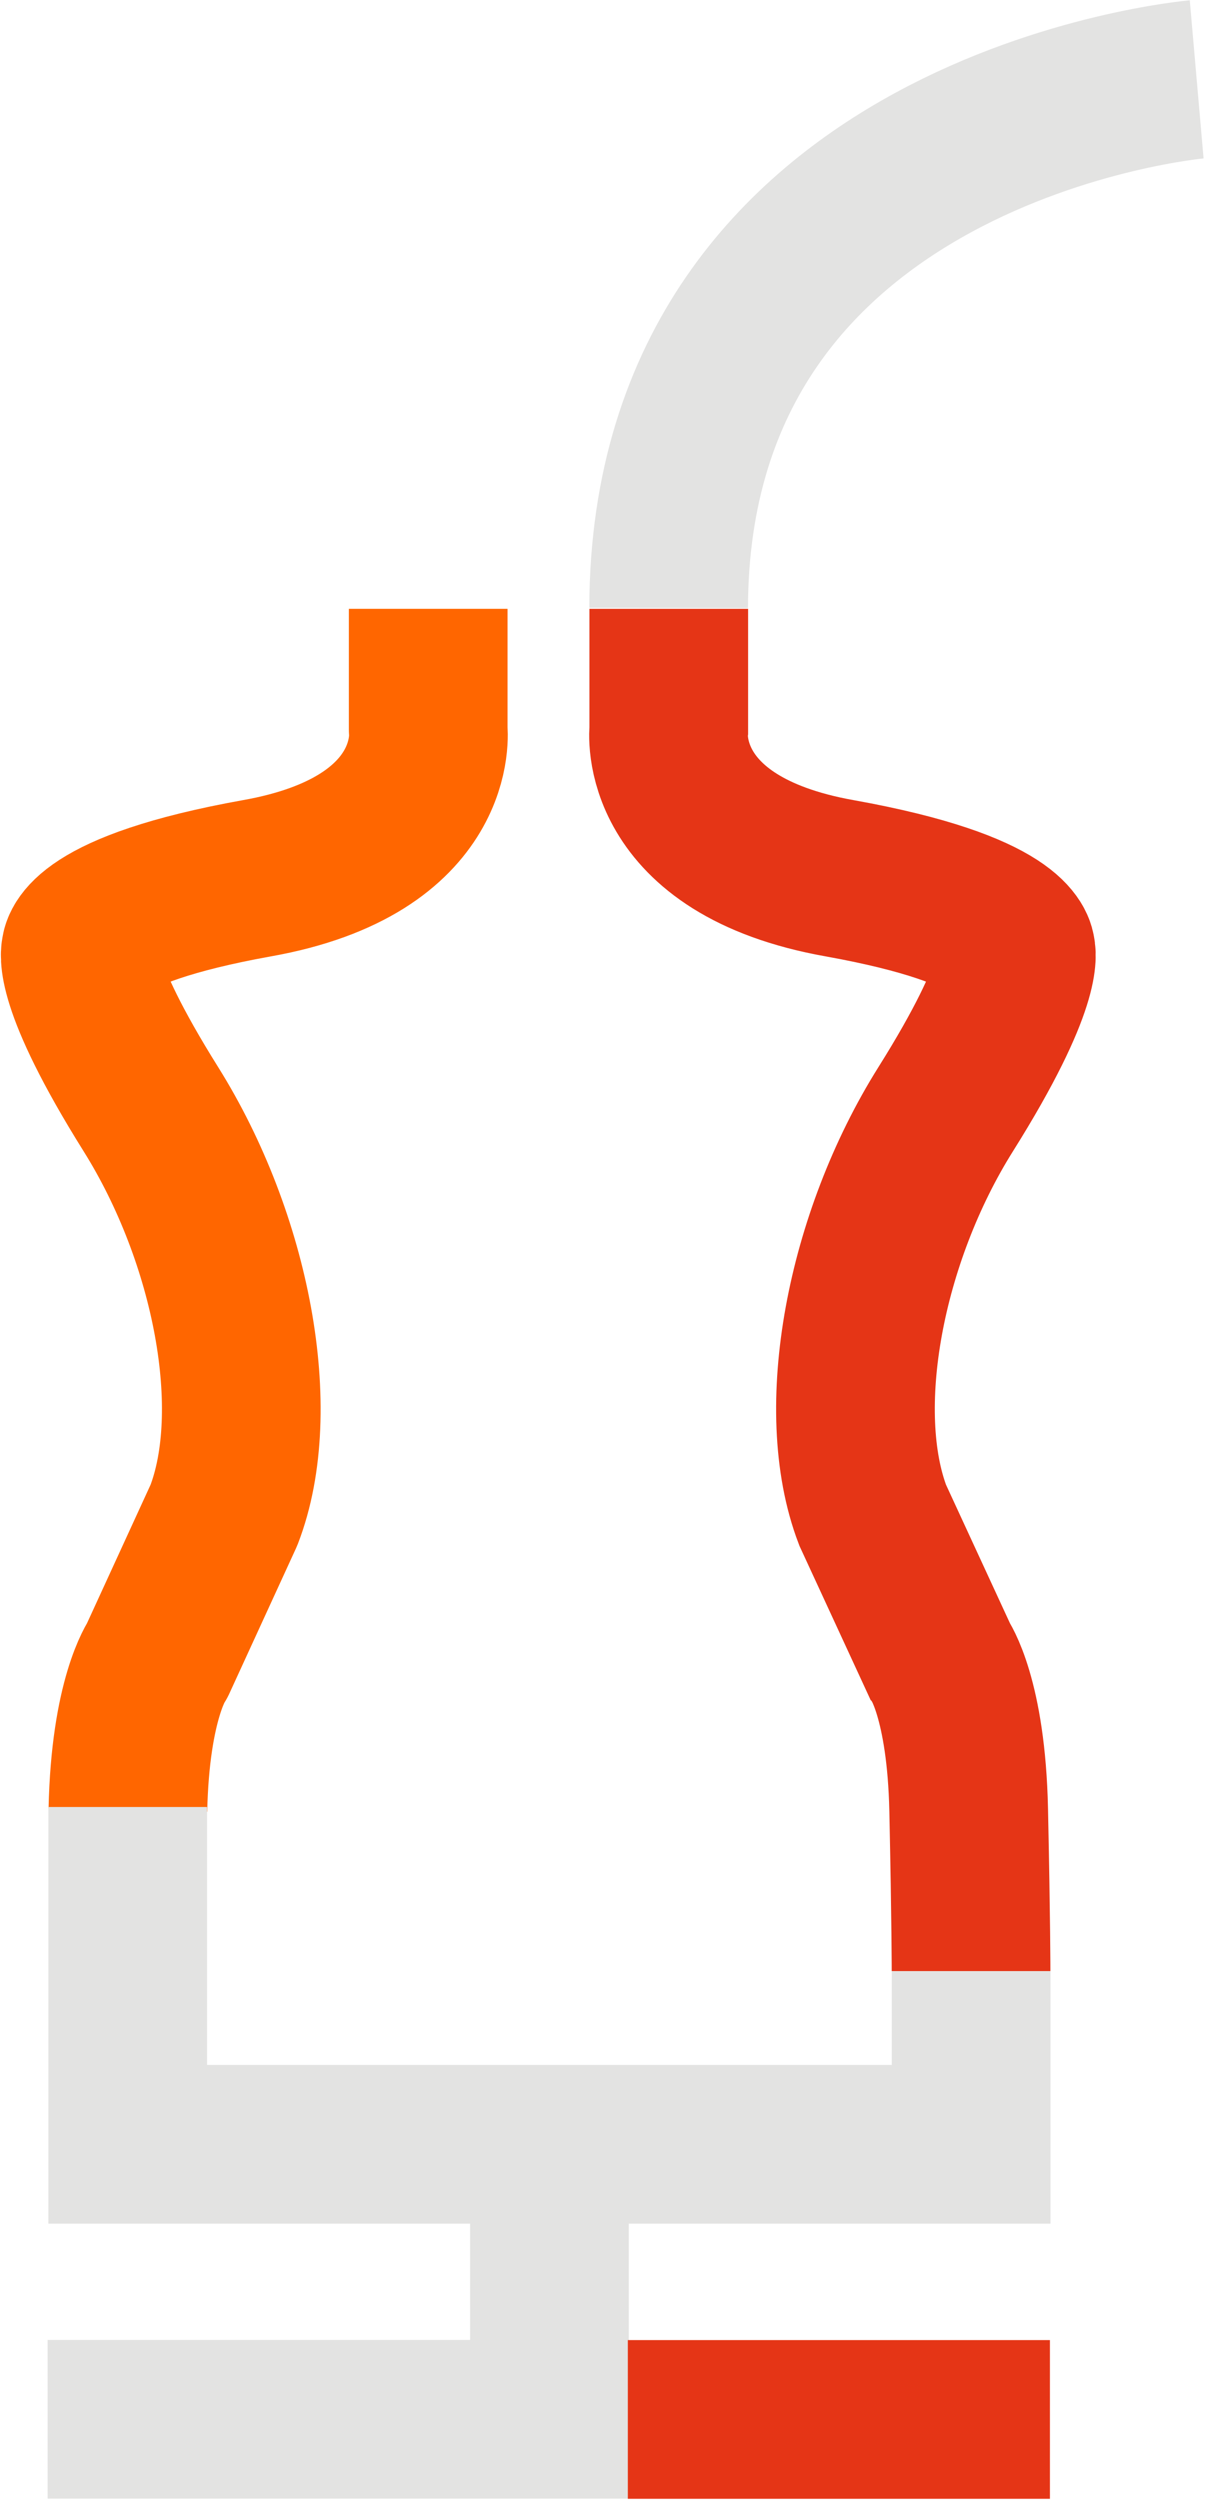<?xml version="1.0" encoding="utf-8"?>
<!-- Generator: Adobe Illustrator 25.3.1, SVG Export Plug-In . SVG Version: 6.00 Build 0)  -->
<svg version="1.1" id="Calque_1" xmlns="http://www.w3.org/2000/svg" xmlns:xlink="http://www.w3.org/1999/xlink" x="0px" y="0px"
	 viewBox="0 0 304 630" style="enable-background:new 0 0 304 630;" xml:space="preserve">
<style type="text/css">
	.st0{fill:none;stroke:#E53516;stroke-width:40;}
	.st1{fill:none;stroke:#E3E3E2;stroke-width:40;stroke-linejoin:round;}
	.st2{fill:none;stroke:#FF6600;stroke-width:40;stroke-linejoin:round;}
	.st3{fill:none;stroke:#E3E3E2;stroke-width:40;}
</style>
<g id="A.-Homepage">
	<g id="A.1.1---Home" transform="translate(-526, -7661)">
		<g id="Ecran-10-:-Mode" transform="translate(0, 7730)">
			<g id="Mannequin" transform="translate(538, -49)">
				<g id="Tracé_rouge_1" transform="translate(156.478, 133.43)">
					<path id="Path" class="st0" d="M76.3,343.3c0,0,0-12.4-0.6-40.6c-0.6-28.2-7.3-37.7-7.3-37.7l-16.9-36.6
						c-10.1-26.5-2-69.8,18.4-102.3s17.7-39.9,17.7-39.9s0.1-10.3-44.4-18.3C-3.5,59.6,0.1,30.4,0.1,30.4V0"/>
				</g>
				<g id="Tracé_gris_2" transform="translate(156.55, 0)">
					<path id="Path_1_" class="st1" d="M133.1,0C133.1,0,0.2,11.6,0,133.2"/>
				</g>
				<g id="Tracé_gris_1" transform="translate(8.24, 133.43)">
					<path id="Path_2_" class="st2" d="M87.7,0v30.4c0,0,3.5,29.2-43.2,37.5C0,75.9,0.1,86.2,0.1,86.2s-2.7,7.3,17.7,39.9
						S46.4,202,36.2,228.4L19.4,265c0,0-6.8,9.6-7.4,37.7"/>
				</g>
				<g id="Tracé_orange_1" transform="translate(0, 435.37)">
					<polyline id="Path_3_" class="st3" points="20.2,0 20.2,85 232.8,85 232.8,41.4 					"/>
					<polyline id="Path_4_" class="st3" points="126.5,102.8 126.5,154.3 0,154.3 					"/>
				</g>
				<g id="Tracé_rouge_2" transform="translate(146.26, 589.21)">
					<line id="Path_5_" class="st0" x1="0" y1="0.5" x2="106.4" y2="0.5"/>
				</g>
			</g>
		</g>
	</g>
</g>
</svg>
